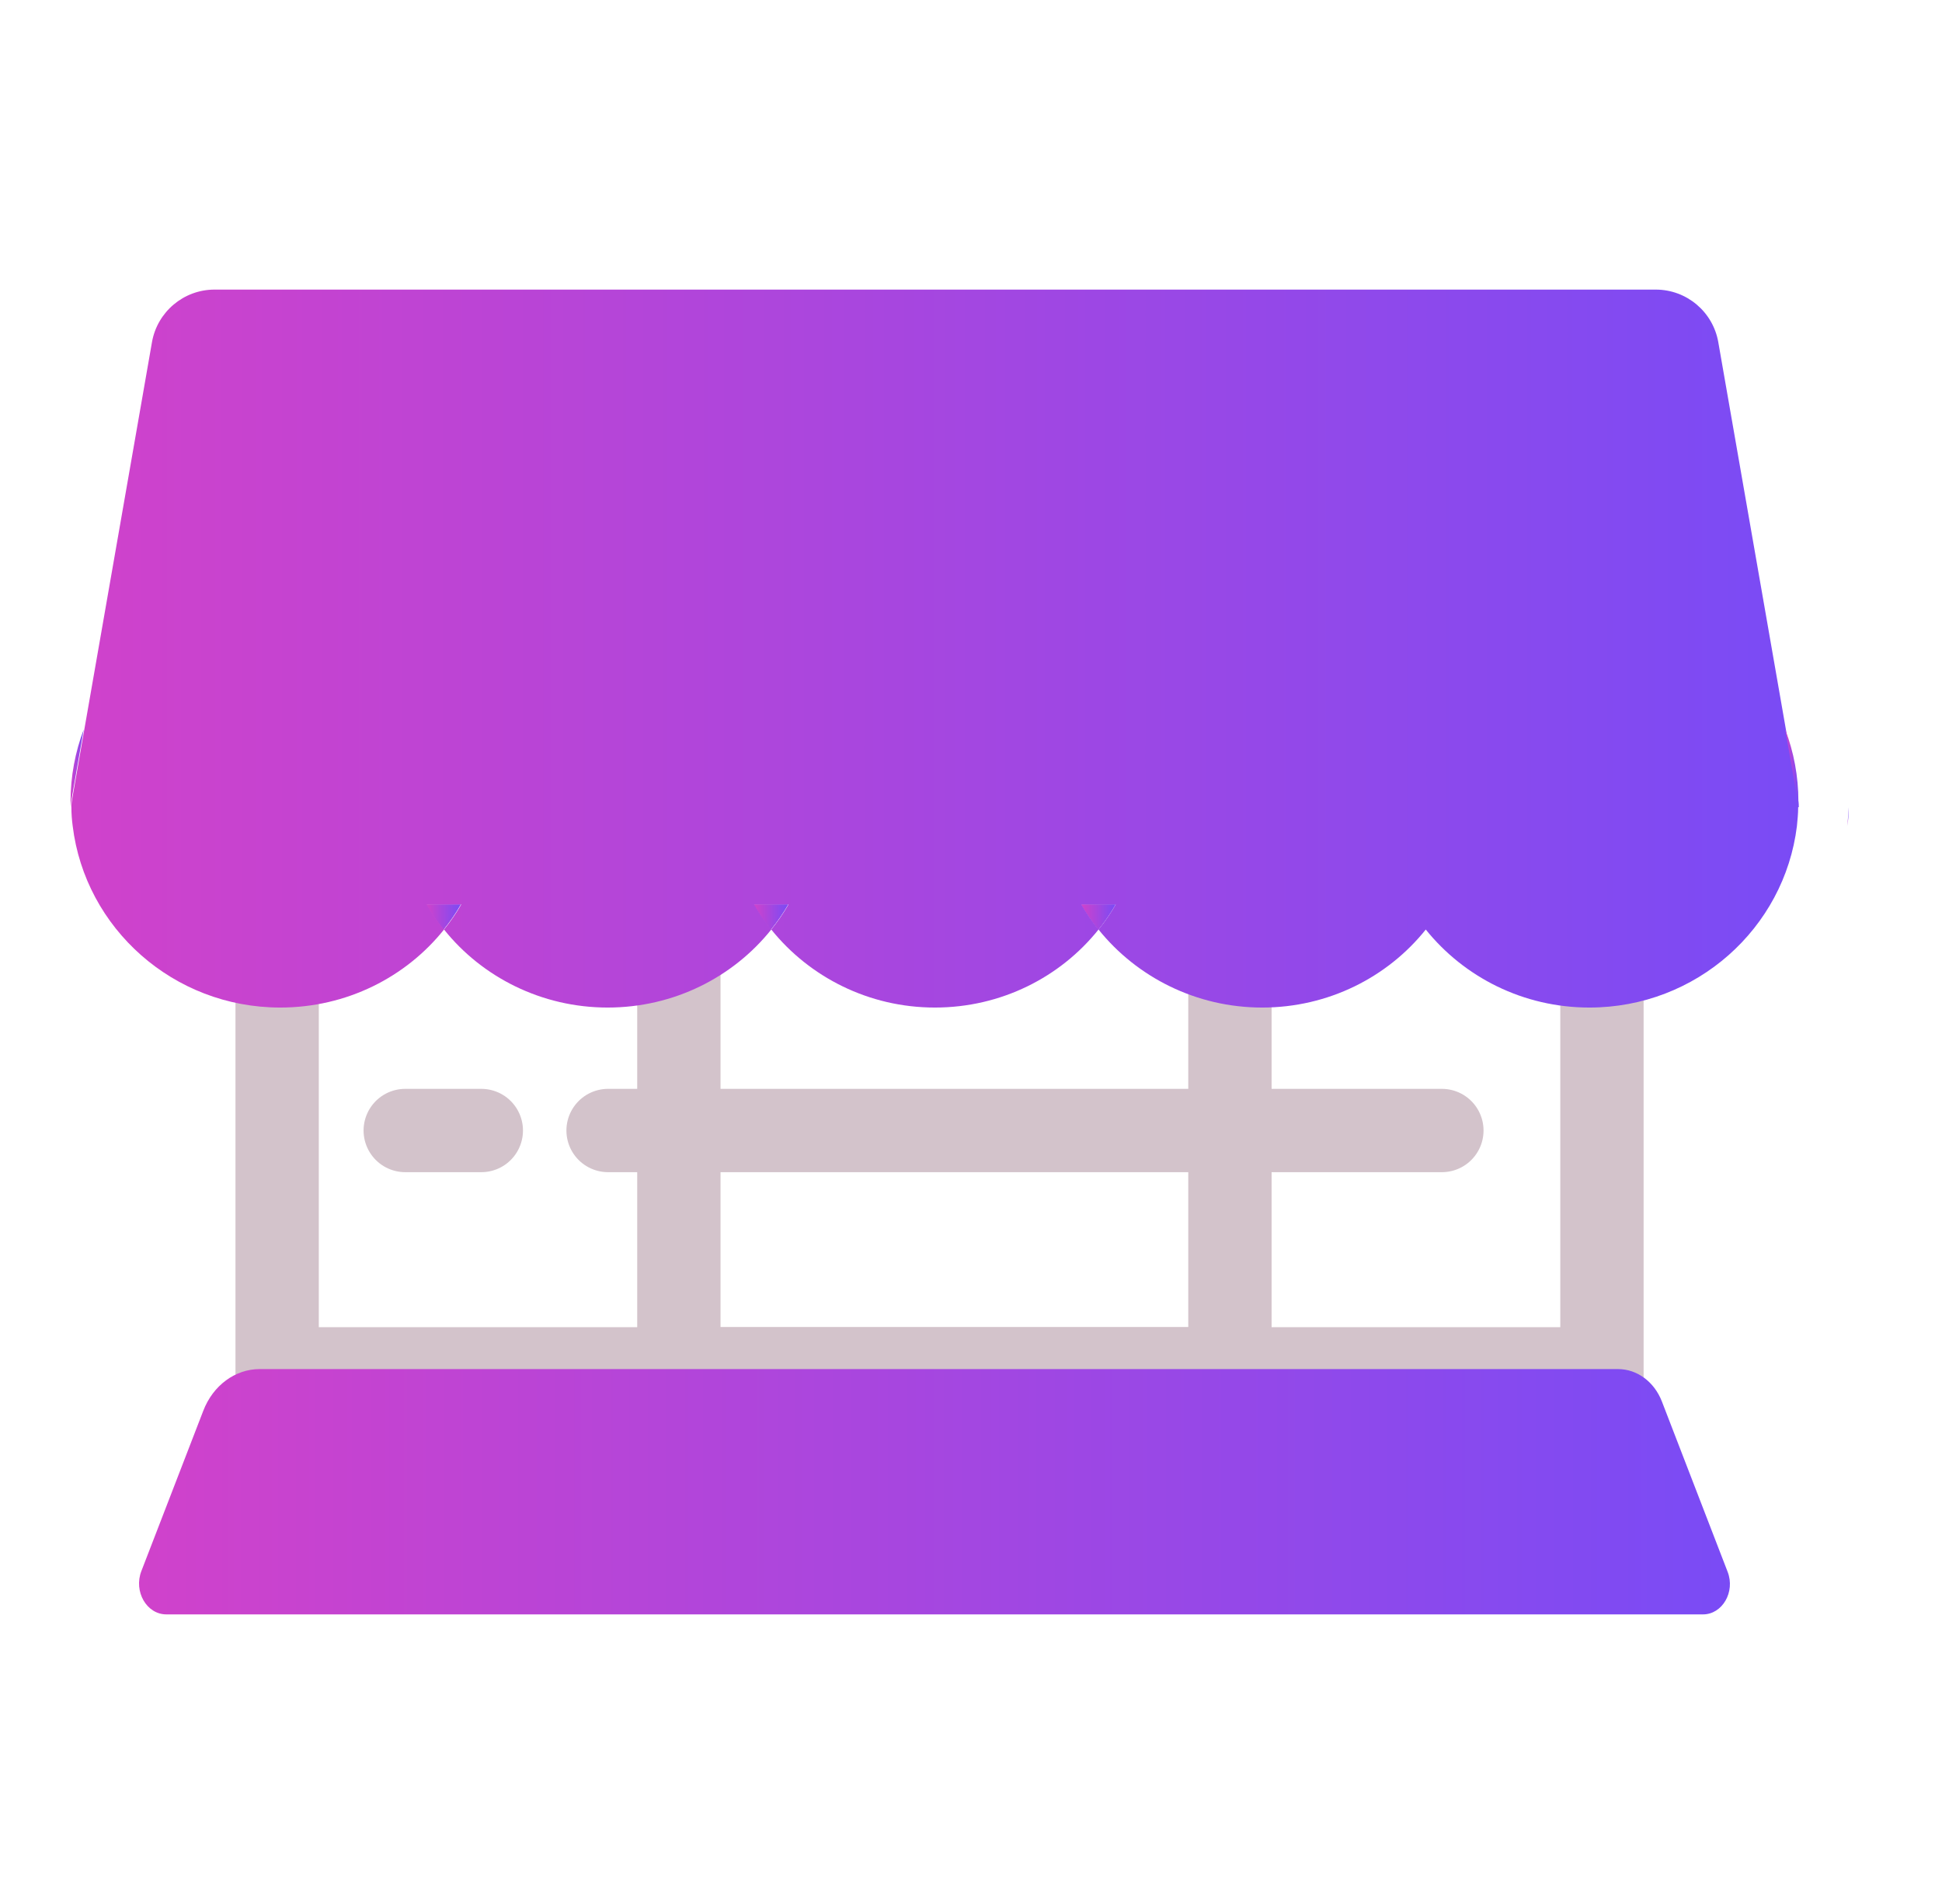 <svg width="51" height="50" viewBox="0 0 51 50" fill="none" xmlns="http://www.w3.org/2000/svg">
<path d="M32.3 21.197H17.828V35.947H32.3V21.197Z" stroke="#D3C3CB" stroke-width="2.188" stroke-miterlimit="10" stroke-linecap="round"/>
<path d="M42.07 20.178H7.278V35.947H42.07V20.178Z" stroke="#D3C3CB" stroke-width="2.188" stroke-miterlimit="10" stroke-linecap="round"/>
<path d="M44.73 42.395H4.369C3.851 42.395 3.506 41.794 3.712 41.259L5.338 37.049C5.594 36.381 6.178 35.953 6.818 35.953H42.492C42.993 35.953 43.444 36.287 43.644 36.804L45.37 41.276C45.576 41.805 45.23 42.395 44.724 42.395H44.73Z" fill="url(#paint0_linear_2877_4261)"/>
<path d="M15.969 29.688H37.866" stroke="#D3C3CB" stroke-width="2.188" stroke-miterlimit="10" stroke-linecap="round"/>
<path d="M12.64 29.688H10.642" stroke="#D3C3CB" stroke-width="2.188" stroke-miterlimit="10" stroke-linecap="round"/>
<path d="M3.211 21.698C3.178 21.537 3.167 21.37 3.178 21.203C3.178 21.37 3.194 21.537 3.211 21.698Z" fill="url(#paint1_linear_2877_4261)"/>
<path d="M48.543 21.197C48.554 21.364 48.543 21.531 48.509 21.692C48.531 21.531 48.543 21.364 48.543 21.197Z" fill="url(#paint2_linear_2877_4261)"/>
<path d="M2.198 19.159L1.887 20.946C1.87 21.03 1.859 21.119 1.859 21.203C1.853 21.152 1.853 21.097 1.853 21.047C1.853 20.384 1.976 19.744 2.198 19.159Z" fill="url(#paint3_linear_2877_4261)"/>
<path d="M12.095 23.753C11.961 23.986 11.811 24.204 11.644 24.41C11.477 24.204 11.327 23.986 11.188 23.753H12.095Z" fill="url(#paint4_linear_2877_4261)"/>
<path d="M11.193 23.753H12.1C11.967 23.986 11.816 24.204 11.649 24.41C11.483 24.204 11.332 23.986 11.193 23.753Z" fill="url(#paint5_linear_2877_4261)"/>
<path d="M20.695 23.753C20.561 23.986 20.411 24.204 20.244 24.41C20.077 24.204 19.927 23.986 19.793 23.753H20.695Z" fill="url(#paint6_linear_2877_4261)"/>
<path d="M19.793 23.753H20.695C20.561 23.986 20.411 24.204 20.244 24.41C20.077 24.204 19.927 23.986 19.793 23.753Z" fill="url(#paint7_linear_2877_4261)"/>
<path d="M29.294 23.753C29.161 23.986 29.011 24.204 28.844 24.41C28.677 24.204 28.526 23.986 28.393 23.753H29.294Z" fill="url(#paint8_linear_2877_4261)"/>
<path d="M29.294 23.753C29.161 23.986 29.011 24.204 28.844 24.41C28.677 24.204 28.526 23.986 28.393 23.753H29.294Z" fill="url(#paint9_linear_2877_4261)"/>
<path d="M47.223 21.197C47.223 21.364 47.206 21.531 47.19 21.693C46.861 24.376 44.551 26.459 41.74 26.459C39.998 26.459 38.445 25.657 37.443 24.41C36.441 25.663 34.883 26.459 33.146 26.459C31.41 26.459 29.851 25.657 28.849 24.41C29.016 24.204 29.166 23.987 29.3 23.753H28.398C28.532 23.987 28.682 24.204 28.849 24.41C27.847 25.663 26.289 26.459 24.552 26.459C22.815 26.459 21.257 25.657 20.255 24.41C20.422 24.204 20.572 23.987 20.706 23.753H19.804C19.938 23.987 20.088 24.204 20.255 24.41C19.253 25.663 17.695 26.459 15.958 26.459C14.221 26.459 12.657 25.657 11.661 24.41C11.828 24.204 11.978 23.987 12.112 23.753H11.204C11.338 23.987 11.488 24.204 11.661 24.41C10.659 25.663 9.1 26.459 7.358 26.459C4.553 26.459 2.237 24.376 1.909 21.693C1.887 21.531 1.875 21.364 1.875 21.197C1.875 21.113 1.886 21.024 1.903 20.941L2.215 19.154L3.991 8.986C4.13 8.19 4.825 7.605 5.633 7.605H43.483C44.295 7.605 44.986 8.19 45.125 8.986L46.9 19.154L47.212 20.941C47.229 21.024 47.24 21.113 47.24 21.197H47.223Z" fill="url(#paint10_linear_2877_4261)"/>
<path d="M47.229 21.047C47.229 21.097 47.229 21.152 47.223 21.203C47.223 21.119 47.212 21.03 47.195 20.946L46.883 19.159C47.106 19.744 47.229 20.384 47.229 21.047Z" fill="url(#paint11_linear_2877_4261)"/>
<defs>
<linearGradient id="paint0_linear_2877_4261" x1="3.651" y1="39.171" x2="45.431" y2="39.171" gradientUnits="userSpaceOnUse">
<stop stop-color="#D042CB"/>
<stop offset="1" stop-color="#7A4BF5"/>
</linearGradient>
<linearGradient id="paint1_linear_2877_4261" x1="3.172" y1="21.448" x2="3.211" y2="21.448" gradientUnits="userSpaceOnUse">
<stop stop-color="#D042CB"/>
<stop offset="1" stop-color="#7A4BF5"/>
</linearGradient>
<linearGradient id="paint2_linear_2877_4261" x1="48.509" y1="21.448" x2="48.543" y2="21.448" gradientUnits="userSpaceOnUse">
<stop stop-color="#D042CB"/>
<stop offset="1" stop-color="#7A4BF5"/>
</linearGradient>
<linearGradient id="paint3_linear_2877_4261" x1="1.853" y1="20.178" x2="2.198" y2="20.178" gradientUnits="userSpaceOnUse">
<stop stop-color="#D042CB"/>
<stop offset="1" stop-color="#7A4BF5"/>
</linearGradient>
<linearGradient id="paint4_linear_2877_4261" x1="11.193" y1="24.081" x2="12.095" y2="24.081" gradientUnits="userSpaceOnUse">
<stop stop-color="#D042CB"/>
<stop offset="1" stop-color="#7A4BF5"/>
</linearGradient>
<linearGradient id="paint5_linear_2877_4261" x1="11.193" y1="24.081" x2="12.095" y2="24.081" gradientUnits="userSpaceOnUse">
<stop stop-color="#D042CB"/>
<stop offset="1" stop-color="#7A4BF5"/>
</linearGradient>
<linearGradient id="paint6_linear_2877_4261" x1="19.793" y1="24.081" x2="20.695" y2="24.081" gradientUnits="userSpaceOnUse">
<stop stop-color="#D042CB"/>
<stop offset="1" stop-color="#7A4BF5"/>
</linearGradient>
<linearGradient id="paint7_linear_2877_4261" x1="19.793" y1="24.081" x2="20.695" y2="24.081" gradientUnits="userSpaceOnUse">
<stop stop-color="#D042CB"/>
<stop offset="1" stop-color="#7A4BF5"/>
</linearGradient>
<linearGradient id="paint8_linear_2877_4261" x1="28.393" y1="24.081" x2="29.294" y2="24.081" gradientUnits="userSpaceOnUse">
<stop stop-color="#D042CB"/>
<stop offset="1" stop-color="#7A4BF5"/>
</linearGradient>
<linearGradient id="paint9_linear_2877_4261" x1="28.393" y1="24.081" x2="29.294" y2="24.081" gradientUnits="userSpaceOnUse">
<stop stop-color="#D042CB"/>
<stop offset="1" stop-color="#7A4BF5"/>
</linearGradient>
<linearGradient id="paint10_linear_2877_4261" x1="1.859" y1="17.032" x2="47.223" y2="17.032" gradientUnits="userSpaceOnUse">
<stop stop-color="#D042CB"/>
<stop offset="1" stop-color="#7A4BF5"/>
</linearGradient>
<linearGradient id="paint11_linear_2877_4261" x1="46.883" y1="20.178" x2="47.229" y2="20.178" gradientUnits="userSpaceOnUse">
<stop stop-color="#D042CB"/>
<stop offset="1" stop-color="#7A4BF5"/>
</linearGradient>
</defs>
</svg>
